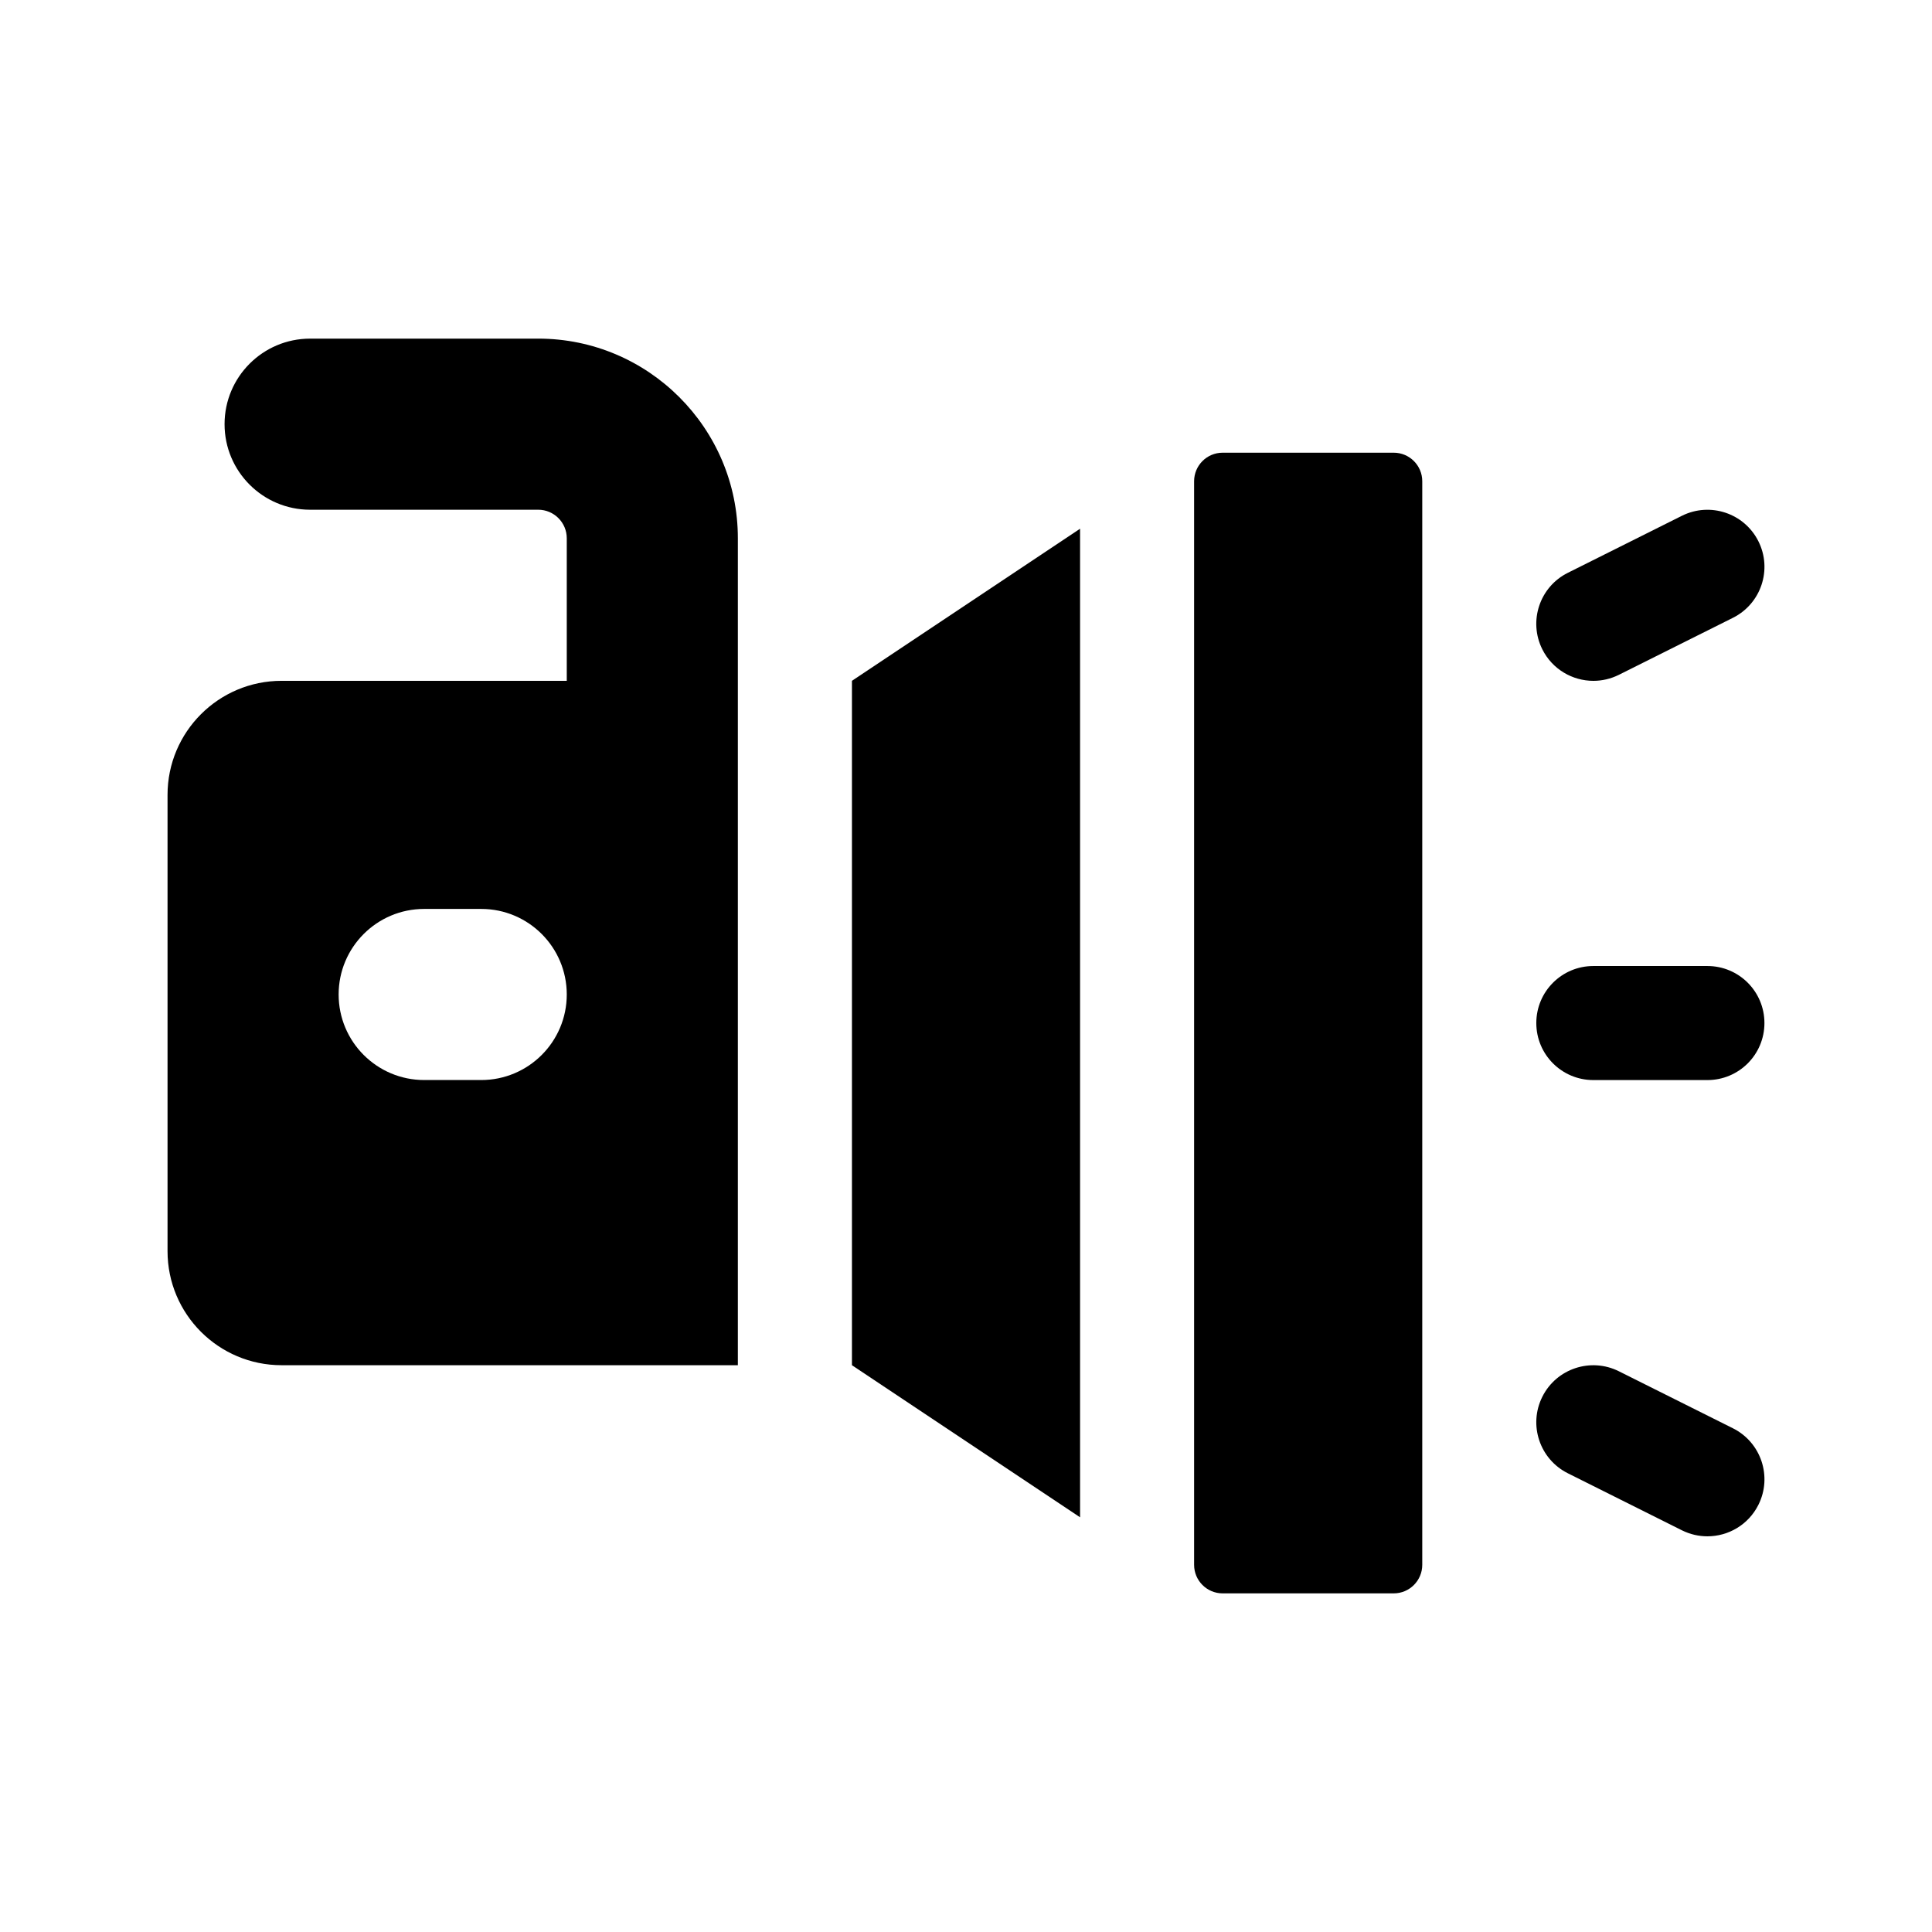 <?xml version="1.0" encoding="UTF-8"?>
<!-- Uploaded to: ICON Repo, www.svgrepo.com, Generator: ICON Repo Mixer Tools -->
<svg fill="#000000" width="800px" height="800px" version="1.1" viewBox="144 144 512 512" xmlns="http://www.w3.org/2000/svg">
 <g>
  <path d="m596.48 430.23h-30.23c-8.352 0-15.113-6.762-15.113-15.113 0-8.352 6.762-15.113 15.113-15.113h30.23c8.352 0 15.113 6.762 15.113 15.113 0 8.352-6.762 15.113-15.113 15.113z"/>
  <path d="m566.27 324.43c-5.551 0-10.879-3.055-13.539-8.352-3.734-7.465-0.711-16.547 6.762-20.277l30.23-15.113c7.465-3.719 16.531-0.711 20.277 6.762 3.734 7.465 0.711 16.547-6.762 20.277l-30.23 15.113c-2.164 1.07-4.465 1.59-6.738 1.59z"/>
  <path d="m596.47 551.14c-2.273 0-4.574-0.52-6.746-1.594l-30.23-15.113c-7.465-3.734-10.496-12.812-6.762-20.277s12.812-10.48 20.277-6.762l30.23 15.113c7.465 3.734 10.496 12.812 6.762 20.277-2.652 5.305-7.981 8.355-13.531 8.355z"/>
  <path d="m468.01 263.97h45.344c4.172 0 7.559 3.387 7.559 7.559v287.17c0 4.172-3.387 7.559-7.559 7.559h-45.344c-4.172 0-7.559-3.387-7.559-7.559v-287.17c0.004-4.172 3.387-7.559 7.559-7.559z"/>
  <path d="m430.23 546.1-60.457-40.305v-181.37l60.457-40.305z"/>
  <path d="m286.64 233.74h-60.457c-12.516 0-22.672 10.156-22.672 22.672 0 12.516 10.156 22.672 22.672 22.672h60.457c4.16 0 7.559 3.394 7.559 7.559v37.781h-75.57c-16.695 0-30.23 13.531-30.23 30.23v120.91c0 16.695 13.531 30.23 30.23 30.23h120.91v-219.16c0-29.164-23.734-52.898-52.902-52.898zm-15.113 196.48h-15.113c-12.52 0-22.672-10.152-22.672-22.672 0-12.52 10.152-22.672 22.672-22.672h15.113c12.52 0 22.672 10.152 22.672 22.672 0 12.52-10.152 22.672-22.672 22.672z"/>
 </g>
</svg>